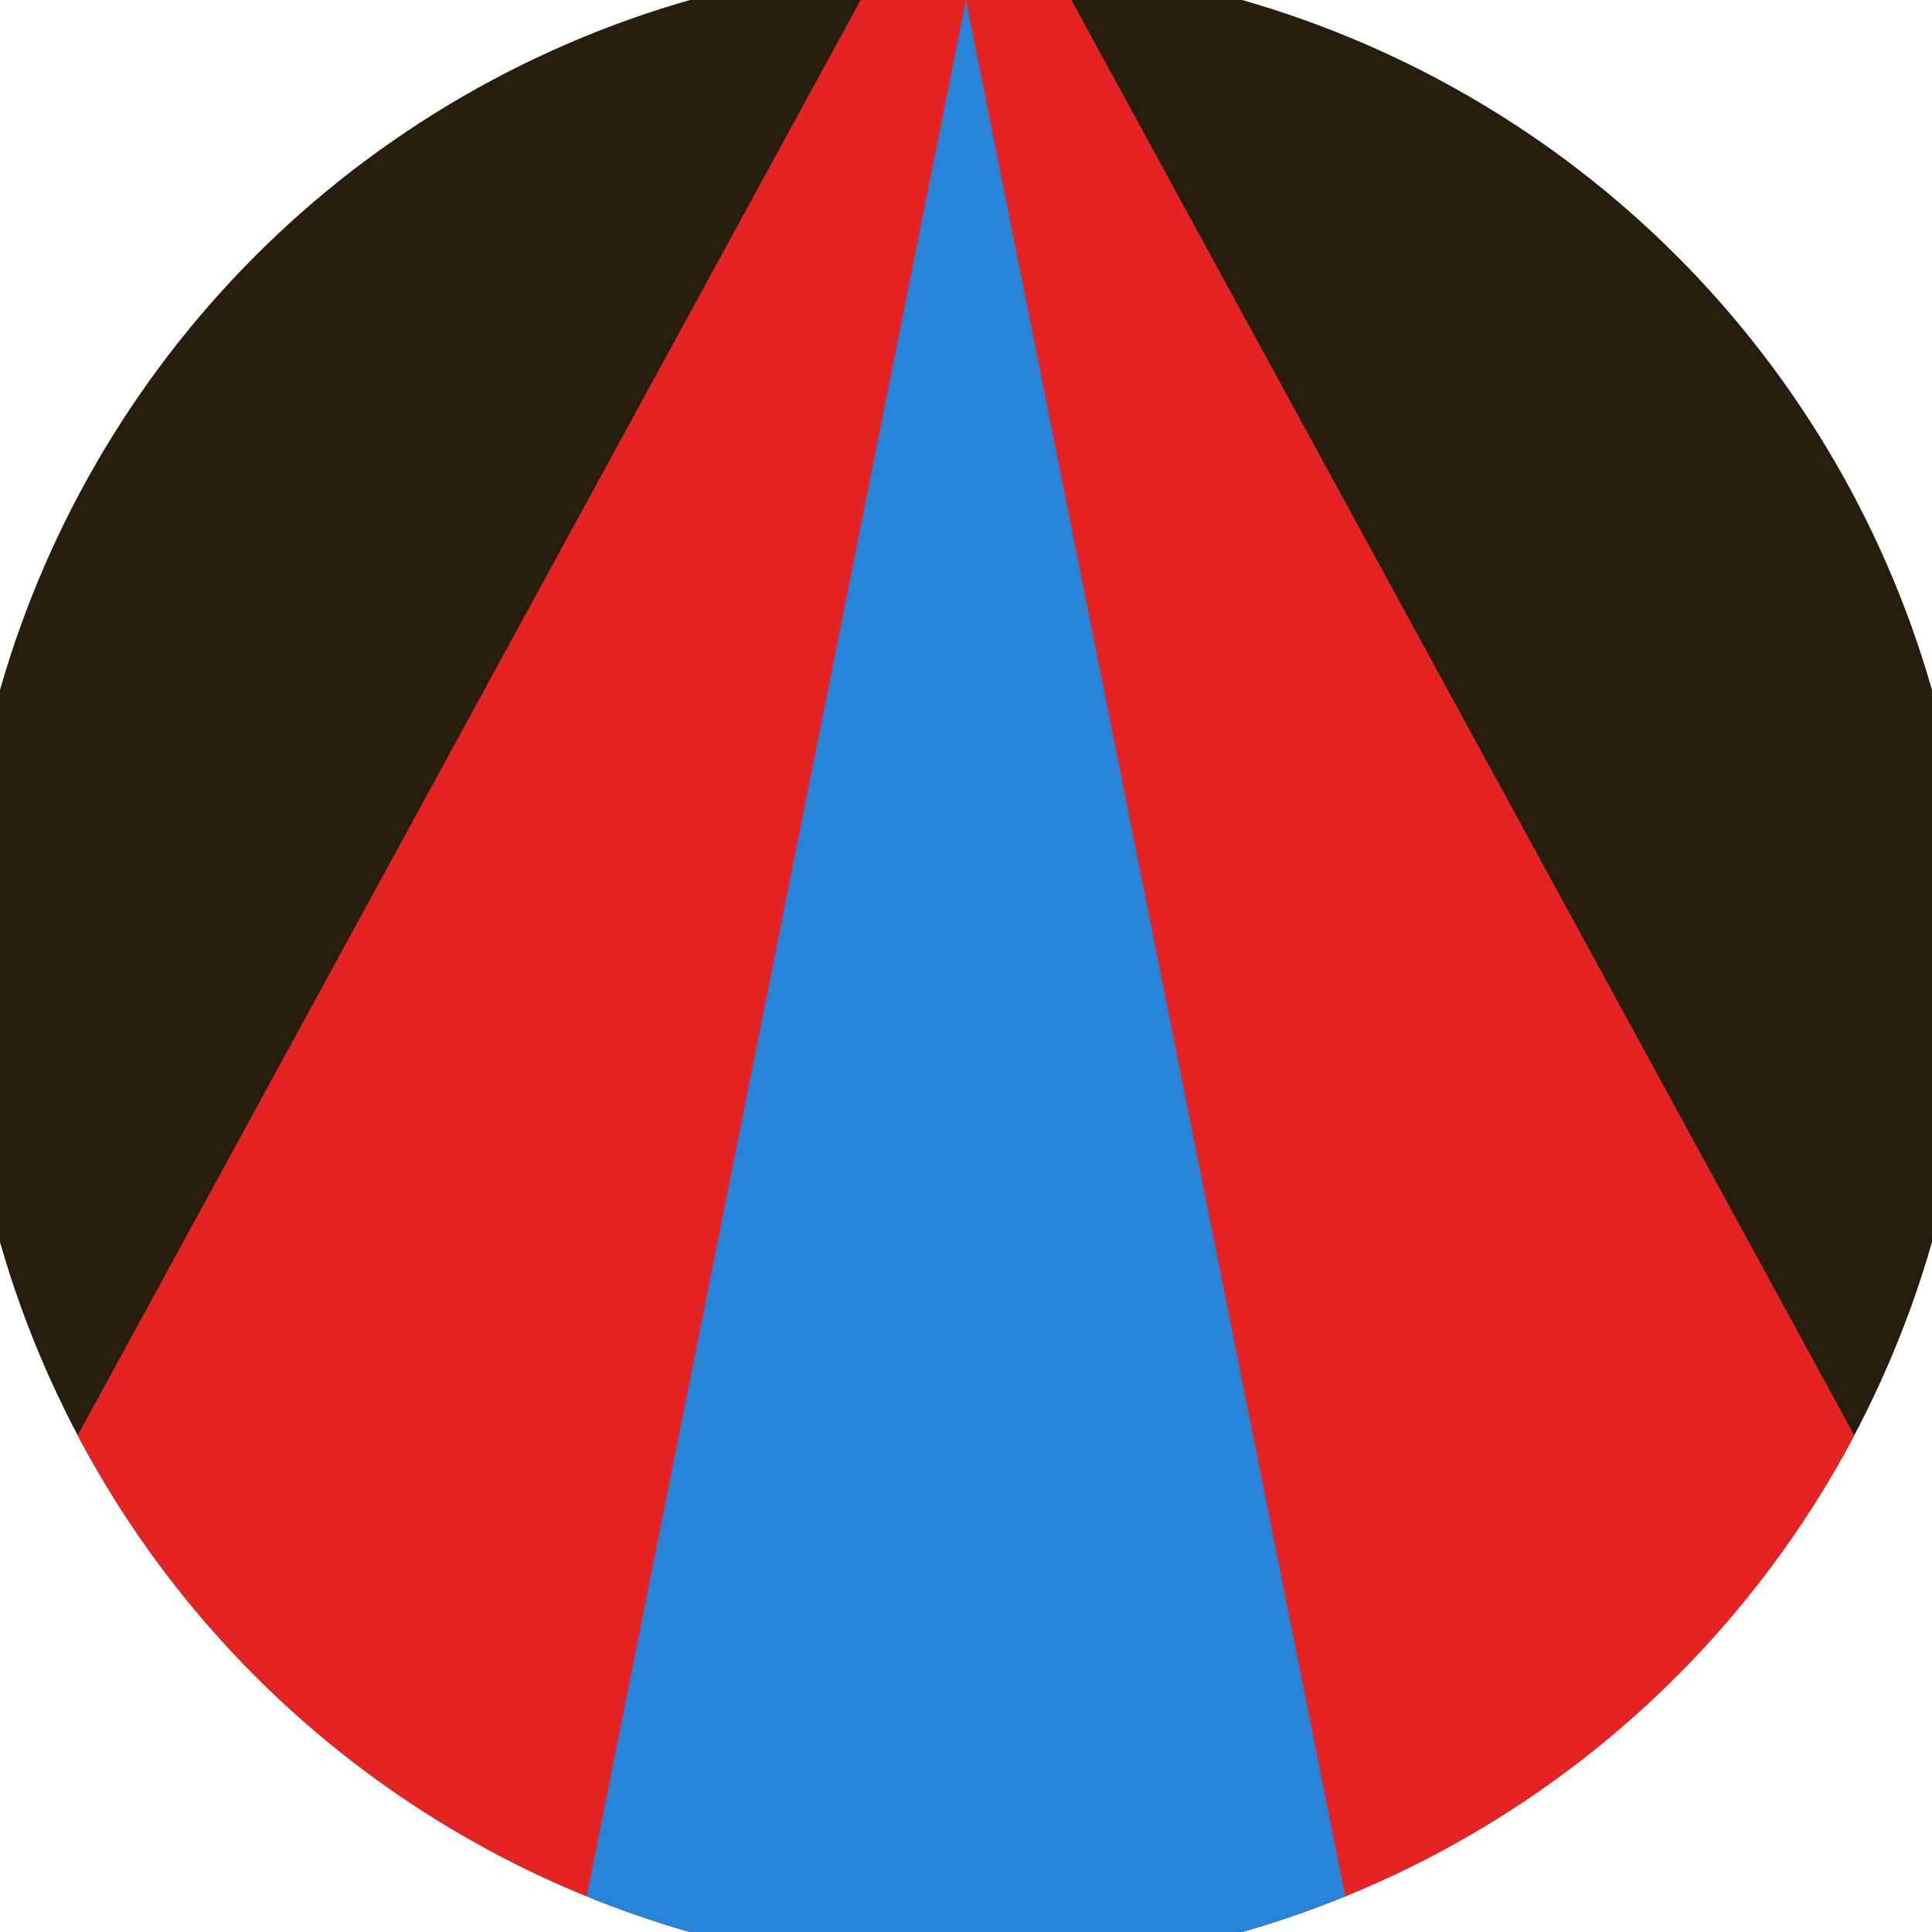 <svg xmlns="http://www.w3.org/2000/svg" width="128" height="128" viewBox="0 0 100 100" shape-rendering="geometricPrecision">
                            <defs>
                                <clipPath id="clip">
                                    <circle cx="50" cy="50" r="52" />
                                    <!--<rect x="0" y="0" width="100" height="100"/>-->
                                </clipPath>
                            </defs>
                            <g transform="rotate(0 50 50)">
                            <rect x="0" y="0" width="100" height="100" fill="#261d0d" clip-path="url(#clip)"/><path d="M 50 -10 L -10 100 H 110 Z" fill="#e52323" clip-path="url(#clip)"/><path d="M 50 0 L 30 100 H 70 Z" fill="#2684d9" clip-path="url(#clip)"/></g></svg>